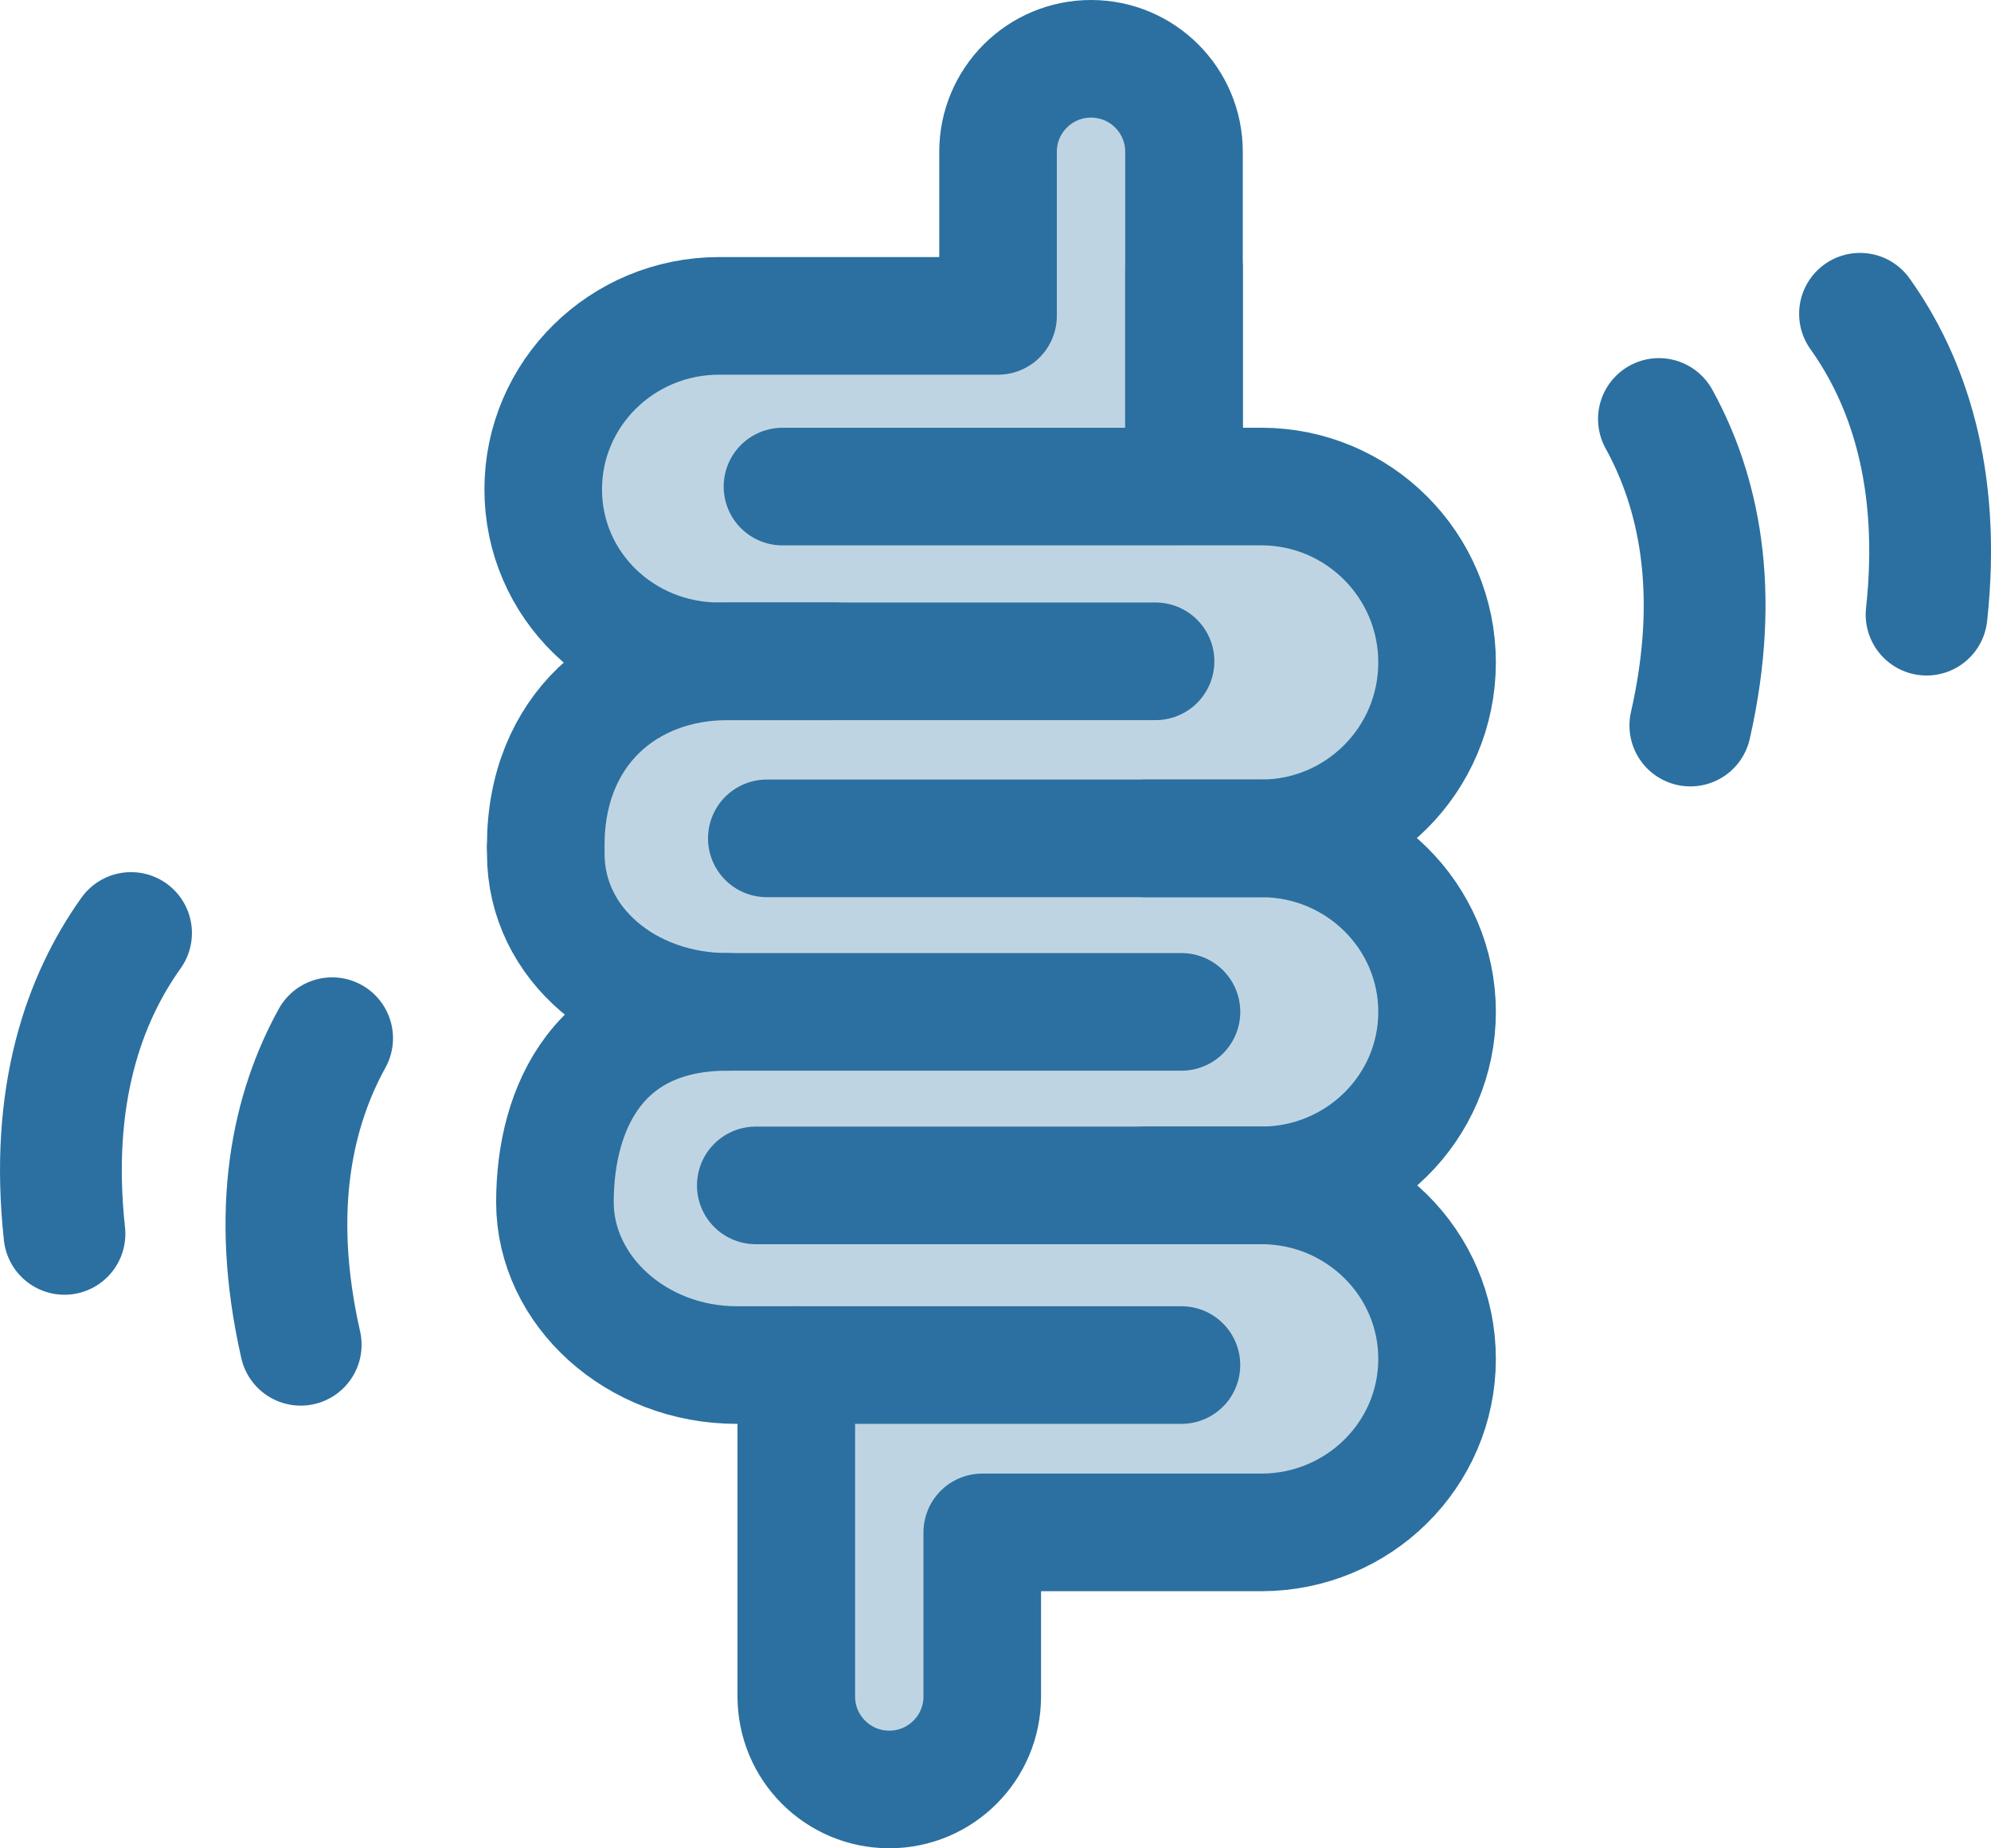 <?xml version="1.0" encoding="UTF-8"?> <svg xmlns="http://www.w3.org/2000/svg" id="Layer_2" data-name="Layer 2" viewBox="0 0 474.09 440.02"><defs><style> .cls-1 { stroke-width: 28px; } .cls-1, .cls-2 { fill: none; stroke: #2b70a0; stroke-linecap: round; stroke-linejoin: round; } .cls-3 { fill: #bfd4e2; } .cls-2 { stroke-width: 29px; } </style></defs><g id="Layer_1-2" data-name="Layer 1"><g><path class="cls-3" d="m131.72,200.15v2.03c0,21.41,19.38,37.61,43.29,37.61"></path><path class="cls-3" d="m131.72,200.15c0-27.51,19.38-43.83,43.29-43.83h-2.02c-11.56,0-22.04-4.53-29.61-11.91-7.58-7.37-12.27-17.61-12.27-29.01,0-22.82,18.75-41.31,41.88-41.31h66.42v-39.06c0-12.23,9.91-22.14,22.14-22.14s22.14,9.91,22.14,22.14v79.69h18.38c23.12,0,41.87,18.75,41.87,41.88s-18.75,41.88-41.87,41.88c11.56,0,22.03,4.62,29.6,12.1,7.58,7.47,12.27,17.8,12.27,29.2,0,22.82-18.75,41.31-41.87,41.31,23.12,0,41.87,18.5,41.87,41.31s-18.75,41.31-41.87,41.31h-66.42v39.06c0,12.23-9.92,22.14-22.14,22.14s-22.14-9.91-22.14-22.14v-78.91h-14.18c-23.91,0-43.29-17.71-43.29-38.76,0-22.84,10.72-45.32,41.11-45.32"></path></g><g><path class="cls-1" d="m182.59,199.59h117.72c23.13,0,41.88-18.75,41.88-41.88h0c0-23.13-18.75-41.88-41.88-41.88h-18.38s0-52,0-52"></path><path class="cls-1" d="m281.93,115.04V36.14c0-12.23-9.91-22.14-22.14-22.14h0c-12.23,0-22.14,9.91-22.14,22.14v39.06h-66.42c-23.13,0-41.88,18.49-41.88,41.31h0c0,22.81,18.75,40.93,41.88,40.93h27.52"></path><path class="cls-1" d="m272.79,199.59h27.52c23.13,0,41.88,18.49,41.88,41.31h0c0,22.81-18.75,41.31-41.88,41.31h-120.35"></path><line class="cls-1" x1="279.61" y1="115.84" x2="186.32" y2="115.84"></line><path class="cls-1" d="m129.96,202.14v1.15c0,21.41,19.38,37.61,43.29,37.61h108.08"></path><path class="cls-1" d="m281.32,324.98h-105.89c-23.91,0-43.29-17.71-43.29-38.76,0-22.84,10.72-45.32,41.1-45.32"></path><path class="cls-1" d="m275.16,157.44h-101.92c-23.91,0-43.29,16.32-43.29,43.83"></path><path class="cls-1" d="m189.61,324.98v78.9c0,12.23,9.91,22.14,22.14,22.14h0c12.23,0,22.14-9.91,22.14-22.14v-39.06h66.42c23.13,0,41.88-18.49,41.88-41.31h0c0-22.81-18.75-41.31-41.88-41.31h-27.52"></path></g><path class="cls-2" d="m71.6,320.14c-7.36-32.37-1.81-56.12,7.48-72.96"></path><path class="cls-2" d="m15.35,293.74c-3.58-33,4.68-55.96,15.85-71.61"></path><path class="cls-2" d="m402.5,172.72c7.36-32.37,1.81-56.12-7.48-72.96"></path><path class="cls-2" d="m458.75,146.32c3.58-33-4.68-55.96-15.85-71.61"></path></g></svg> 